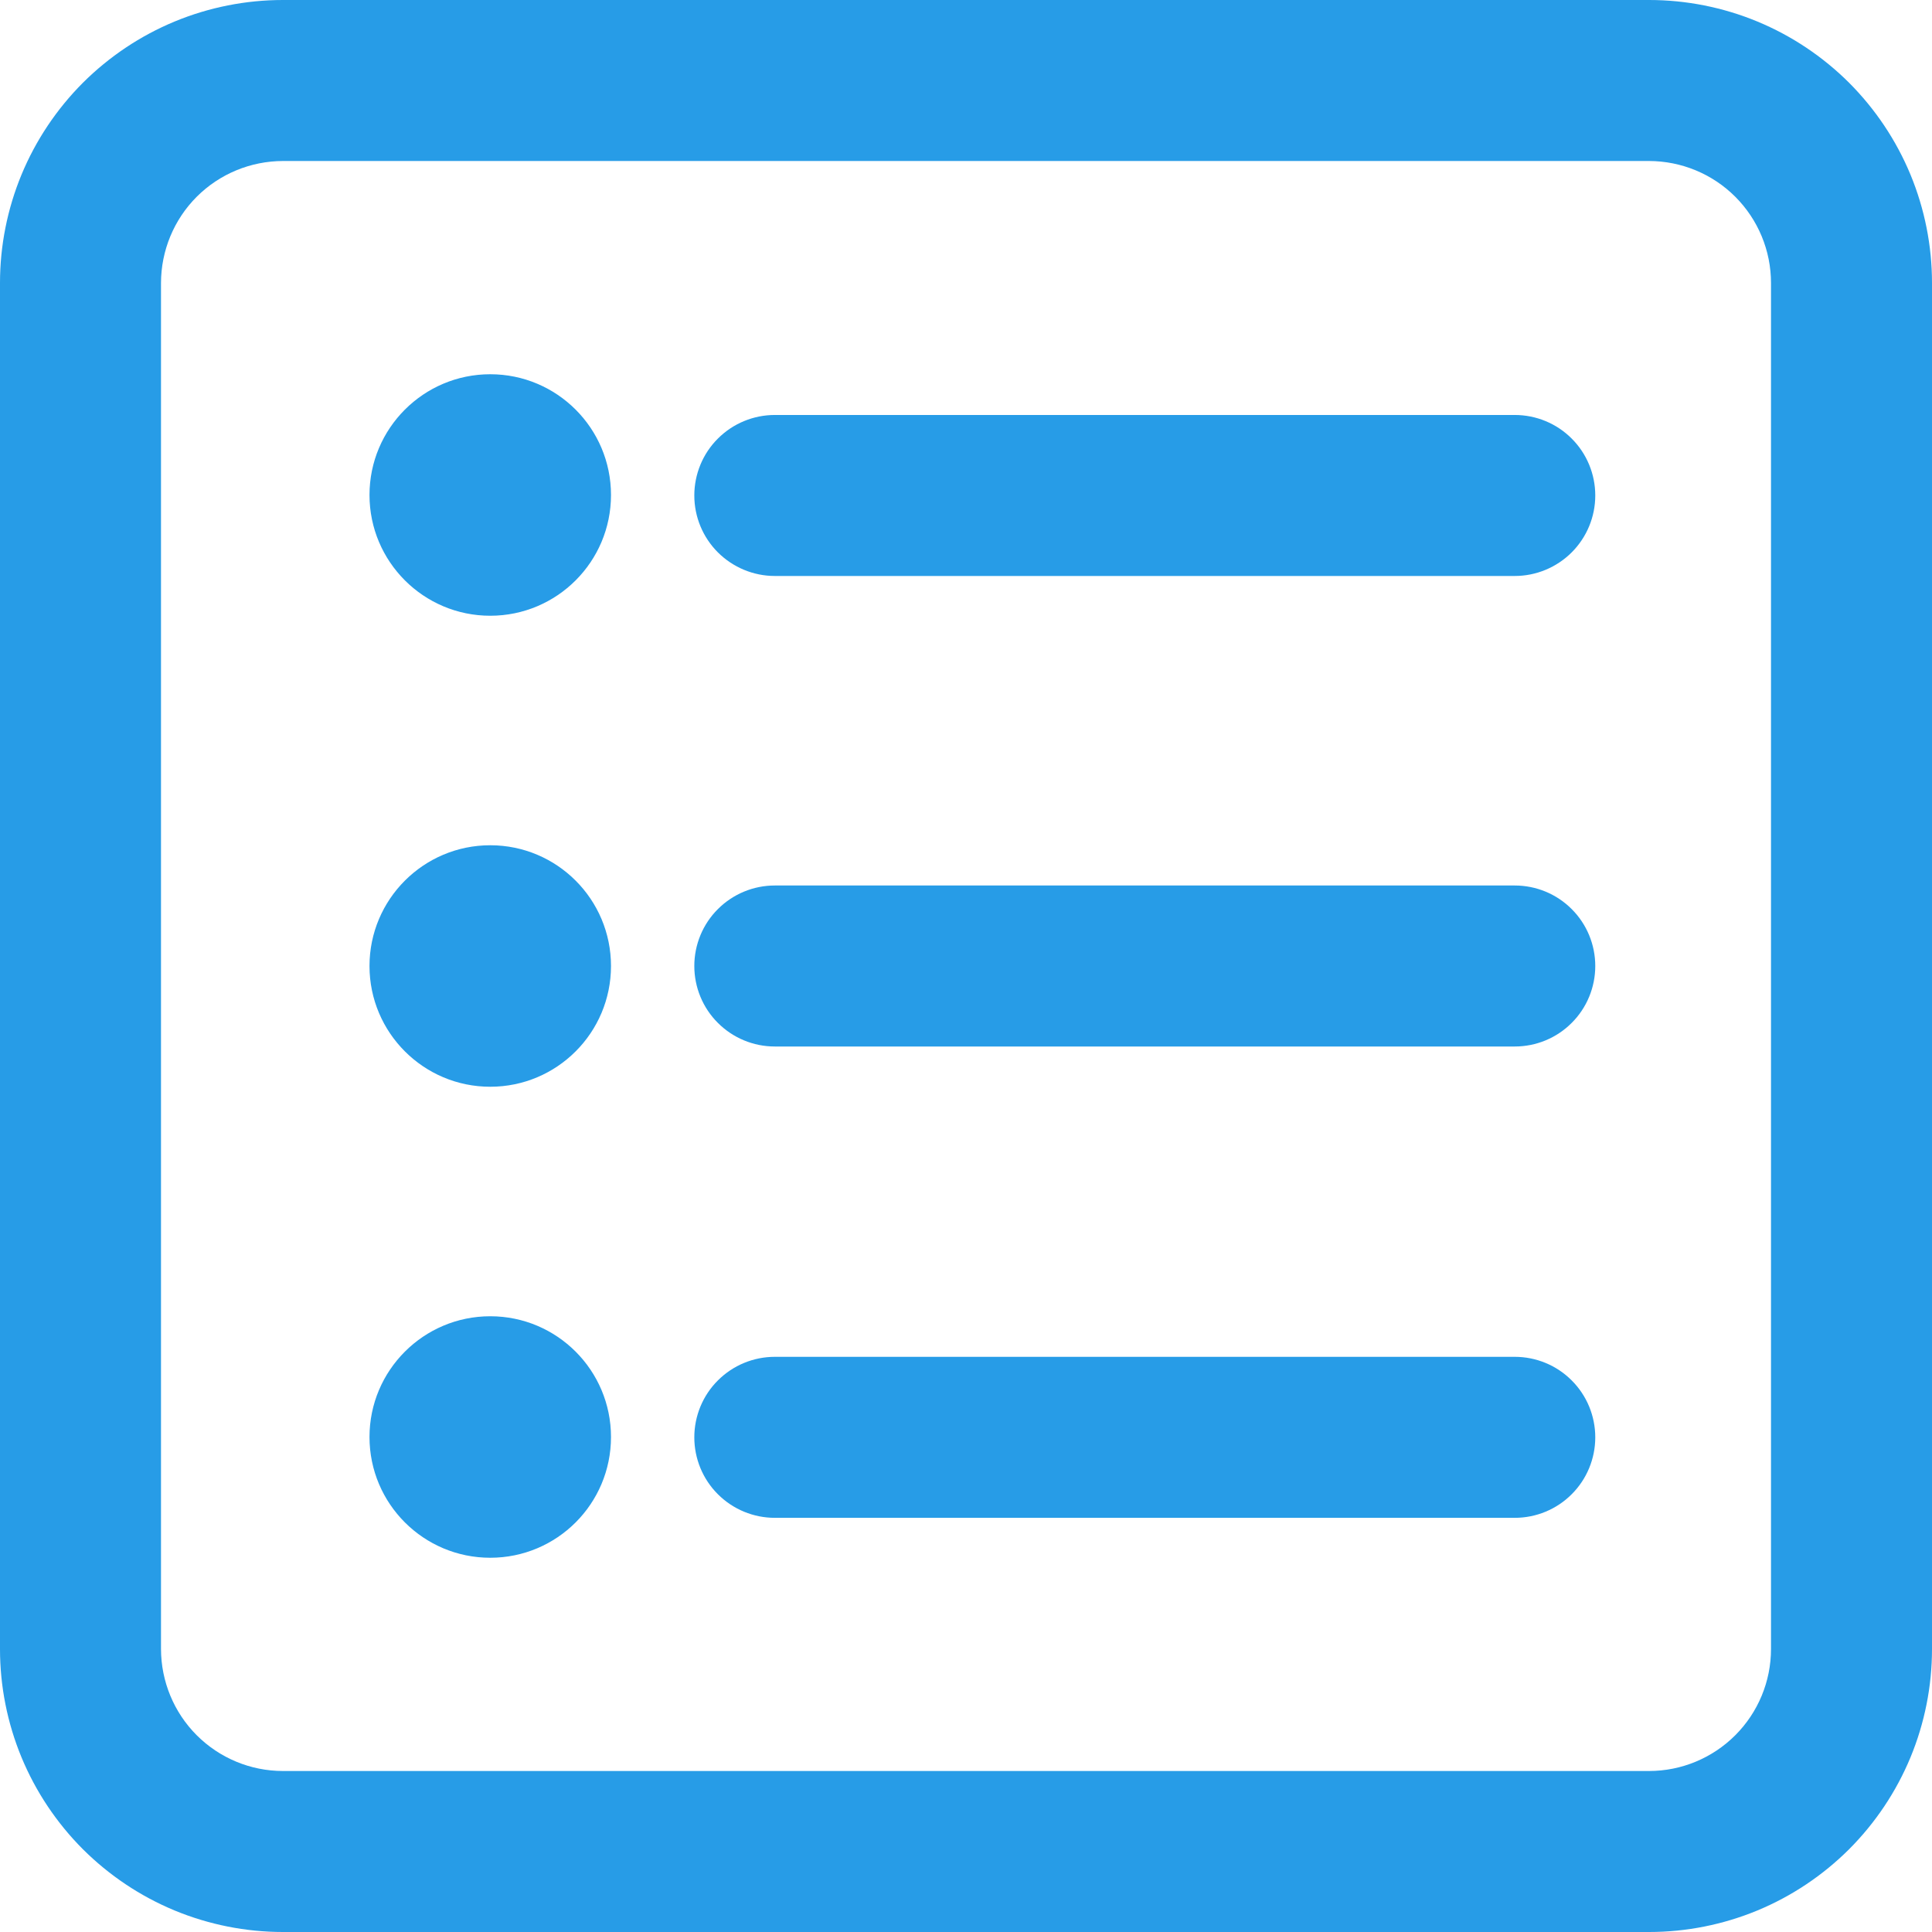 <svg width="24" height="24" viewBox="0 0 24 24" fill="none" xmlns="http://www.w3.org/2000/svg">
<path d="M20.485 2C20.887 2.001 21.272 2.16 21.556 2.444C21.84 2.728 22 3.113 22 3.515V20.485C22 20.887 21.84 21.272 21.556 21.556C21.272 21.84 20.887 22 20.485 22H3.515C3.113 22 2.728 21.84 2.444 21.556C2.16 21.272 2.001 20.887 2 20.485V3.515C2.001 3.113 2.16 2.728 2.444 2.444C2.728 2.16 3.113 2.001 3.515 2H20.485ZM20.485 1.42377e-07H3.515C3.053 -0 2.596 0.091 2.17 0.267C1.743 0.444 1.356 0.703 1.029 1.029C0.703 1.356 0.444 1.743 0.267 2.17C0.091 2.596 -0 3.053 1.42282e-07 3.515V20.485C-0 20.947 0.091 21.404 0.267 21.83C0.444 22.257 0.703 22.644 1.029 22.971C1.356 23.297 1.743 23.556 2.17 23.733C2.596 23.909 3.053 24 3.515 24H20.485C20.947 24 21.404 23.909 21.83 23.733C22.257 23.556 22.644 23.297 22.971 22.971C23.297 22.644 23.556 22.257 23.733 21.83C23.909 21.404 24 20.947 24 20.485V3.515C24 3.053 23.909 2.596 23.733 2.17C23.556 1.743 23.297 1.356 22.971 1.029C22.644 0.703 22.257 0.444 21.83 0.267C21.404 0.091 20.947 -0 20.485 1.42377e-07Z" fill="#279CE7"/>
<path d="M6.09 7.649C6.919 7.649 7.59 6.977 7.59 6.149C7.59 5.321 6.919 4.649 6.09 4.649C5.262 4.649 4.59 5.321 4.59 6.149C4.59 6.977 5.262 7.649 6.09 7.649Z" fill="#279CE7"/>
<path d="M18.814 7.155H9.625C9.36 7.155 9.106 7.049 8.918 6.862C8.73 6.674 8.625 6.42 8.625 6.155C8.625 5.89 8.73 5.635 8.918 5.448C9.106 5.26 9.36 5.155 9.625 5.155H18.817C19.082 5.155 19.337 5.26 19.524 5.448C19.712 5.635 19.817 5.89 19.817 6.155C19.817 6.42 19.712 6.674 19.524 6.862C19.337 7.049 19.082 7.155 18.817 7.155H18.814Z" fill="#279CE7"/>
<path d="M6.09 13.5C6.919 13.5 7.59 12.828 7.59 12C7.59 11.172 6.919 10.5 6.09 10.5C5.262 10.5 4.59 11.172 4.59 12C4.59 12.828 5.262 13.5 6.09 13.5Z" fill="#279CE7"/>
<path d="M18.814 13H9.625C9.36 13 9.106 12.895 8.918 12.707C8.73 12.52 8.625 12.265 8.625 12C8.625 11.735 8.73 11.48 8.918 11.293C9.106 11.105 9.36 11 9.625 11H18.817C19.082 11 19.337 11.105 19.524 11.293C19.712 11.48 19.817 11.735 19.817 12C19.817 12.265 19.712 12.52 19.524 12.707C19.337 12.895 19.082 13 18.817 13H18.814Z" fill="#279CE7"/>
<path d="M6.09 19.351C6.919 19.351 7.59 18.68 7.59 17.851C7.59 17.023 6.919 16.351 6.09 16.351C5.262 16.351 4.59 17.023 4.59 17.851C4.59 18.68 5.262 19.351 6.09 19.351Z" fill="#279CE7"/>
<path d="M18.814 18.855H9.625C9.36 18.855 9.106 18.75 8.918 18.562C8.73 18.375 8.625 18.12 8.625 17.855C8.625 17.59 8.73 17.335 8.918 17.148C9.106 16.96 9.36 16.855 9.625 16.855H18.817C19.082 16.855 19.337 16.96 19.524 17.148C19.712 17.335 19.817 17.59 19.817 17.855C19.817 18.12 19.712 18.375 19.524 18.562C19.337 18.75 19.082 18.855 18.817 18.855H18.814Z" fill="#279CE7"/>
</svg>
